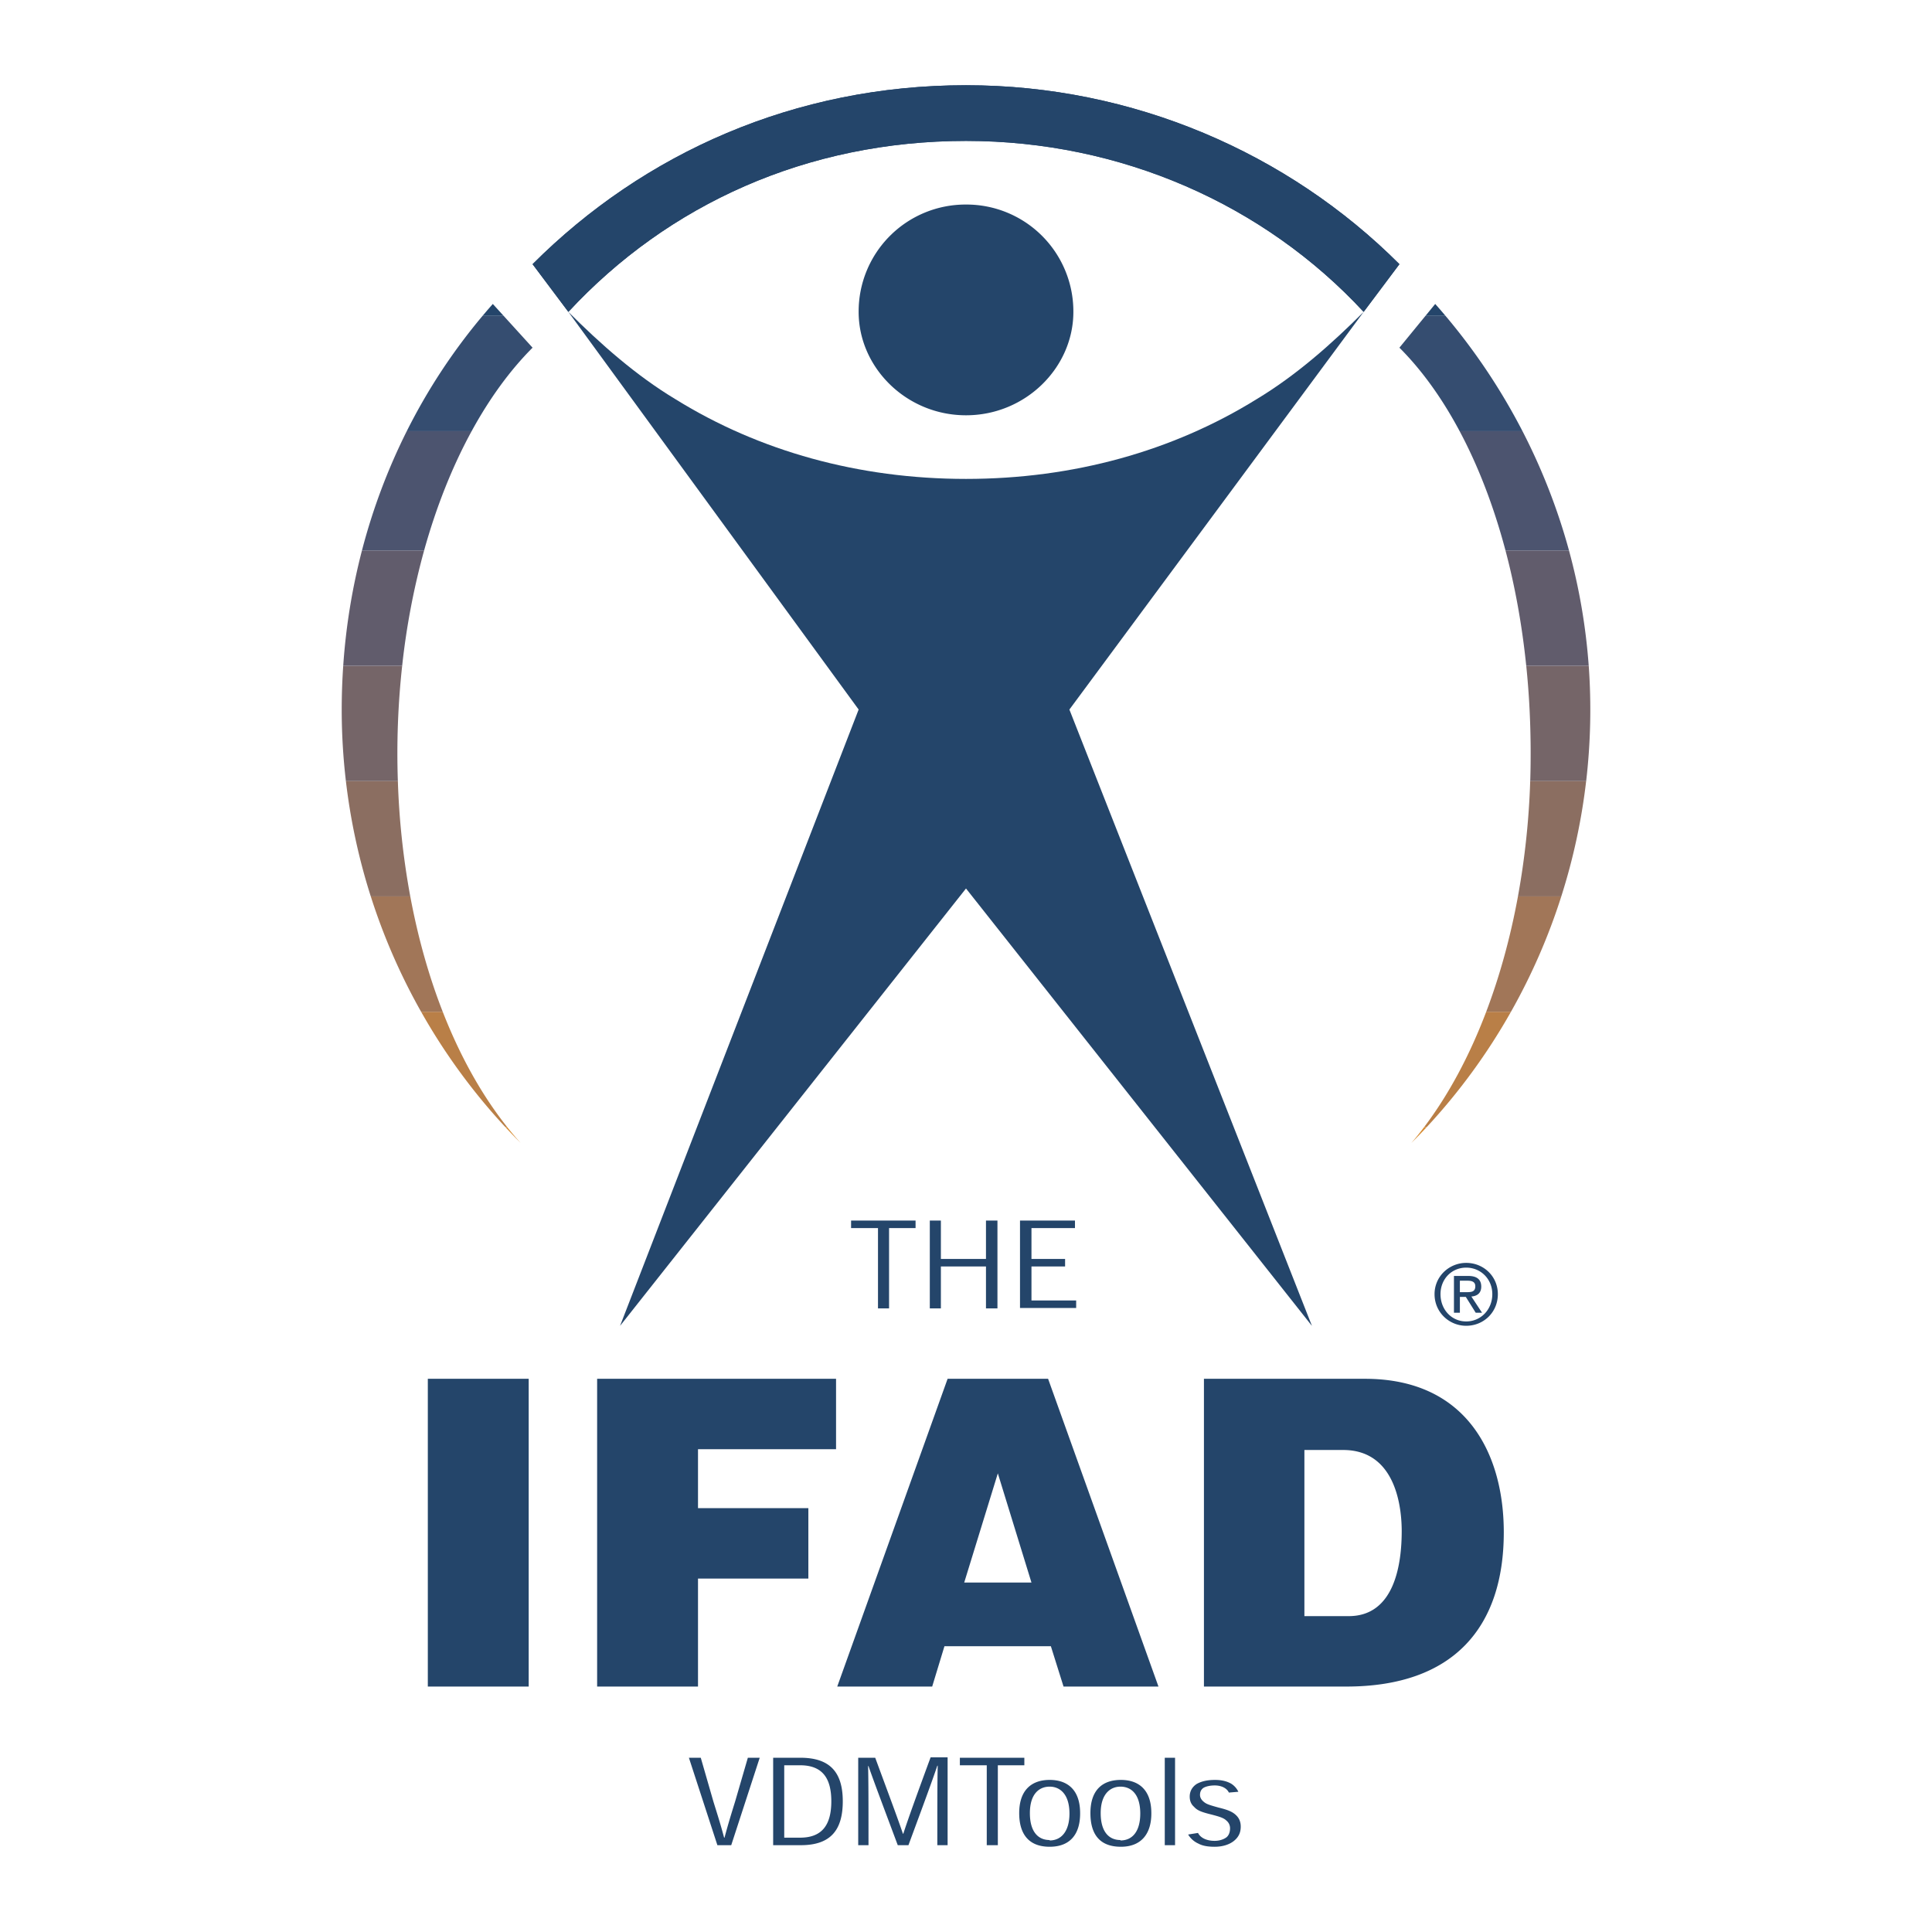 <svg xmlns="http://www.w3.org/2000/svg" width="2500" height="2500" viewBox="0 0 192.756 192.756"><g fill-rule="evenodd" clip-rule="evenodd"><path fill="#fff" d="M0 0h192.756v192.756H0V0z"/><path d="M96.378 14.059c15.472 0 29.755 6.348 39.673 17.059l3.57-4.761c-11.107-11.108-26.58-17.853-43.243-17.853-17.059 0-32.134 6.745-43.243 17.853l3.571 4.761c9.918-10.712 23.803-17.059 39.672-17.059z" fill="#24456a"/><path d="M96.378 41.433c5.95 0 10.712-4.761 10.712-10.315a10.667 10.667 0 0 0-10.712-10.711 10.667 10.667 0 0 0-10.711 10.711c0 5.554 4.76 10.315 10.711 10.315z" fill="#24456a"/><path d="M61.863 132.283L85.667 70.79 56.706 31.118c3.174 3.174 6.744 6.348 10.711 8.728 8.332 5.158 18.25 7.935 28.961 7.935 10.712 0 20.63-2.777 28.962-7.935 3.967-2.38 7.537-5.554 10.711-8.728l-29.357 39.673 24.199 61.493-34.515-43.64-34.515 43.639z" fill="#24456a"/><path d="M96.378 14.059c15.472 0 29.755 6.348 39.673 17.059l3.57-4.761c-11.107-11.108-26.58-17.853-43.243-17.853-17.059 0-32.134 6.745-43.243 17.853l3.571 4.761c9.918-10.712 23.803-17.059 39.672-17.059z" fill="#24456a"/><path d="M50.602 112.447h-.188c.501.539 1.01 1.066 1.531 1.586a31.76 31.76 0 0 1-1.343-1.586z" fill="#d68b31"/><path d="M50.414 112.447h.188c-2.534-3.186-4.703-7.076-6.432-11.506h-2.157a60.817 60.817 0 0 0 8.401 11.506z" fill="#b97f47"/><path d="M42.013 100.941h2.157c-1.376-3.525-2.469-7.388-3.236-11.505h-3.94a61.16 61.16 0 0 0 5.019 11.505z" fill="#a17658"/><path d="M36.993 89.436h3.94a77.062 77.062 0 0 1-1.238-11.505h-5.184a61.216 61.216 0 0 0 2.482 11.505z" fill="#8b6e61"/><path d="M34.511 77.931h5.184a80.008 80.008 0 0 1 .43-11.505h-5.881a63.722 63.722 0 0 0-.151 4.364 61.177 61.177 0 0 0 .418 7.141z" fill="#756568"/><path d="M34.244 66.426h5.881a72.51 72.51 0 0 1 2.189-11.505h-6.201a62.425 62.425 0 0 0-1.869 11.505z" fill="#615c6c"/><path d="M36.113 54.921h6.201c1.226-4.405 2.835-8.416 4.739-11.902h-6.471a60.739 60.739 0 0 0-4.469 11.902z" fill="#4c546f"/><path d="M40.582 43.02h6.471c1.79-3.274 3.841-6.09 6.082-8.332l-2.885-3.173h-2.107a58.822 58.822 0 0 0-7.561 11.505z" fill="#354d70"/><path d="M48.143 31.515h2.107l-1.083-1.19c-.346.389-.688.79-1.024 1.19z" fill="#24456a"/><path d="M142.348 112.447h-.258a30.828 30.828 0 0 1-1.279 1.586 56.074 56.074 0 0 0 1.537-1.586z" fill="#d68b31"/><path d="M142.09 112.447h.258a60.765 60.765 0 0 0 8.404-11.506h-2.471c-1.679 4.43-3.781 8.321-6.191 11.506z" fill="#b97f47"/><path d="M148.281 100.941h2.471a61.028 61.028 0 0 0 5.018-11.505h-4.324c-.755 4.118-1.829 7.98-3.165 11.505z" fill="#a17658"/><path d="M151.445 89.436h4.324a61.059 61.059 0 0 0 2.482-11.505h-5.582a78.02 78.02 0 0 1-1.224 11.505z" fill="#8b6e61"/><path d="M152.67 77.931h5.582a61.398 61.398 0 0 0 .256-11.505h-6.234c.291 2.824.439 5.74.439 8.728 0 .933-.012 1.859-.043 2.777z" fill="#756568"/><path d="M152.273 66.426h6.234a60.246 60.246 0 0 0-1.969-11.505h-6.336c.956 3.596 1.655 7.454 2.071 11.505z" fill="#615c6c"/><path d="M150.203 54.921h6.336a61.223 61.223 0 0 0-4.639-11.902h-6.271c1.859 3.486 3.406 7.498 4.574 11.902z" fill="#4c546f"/><path d="M145.629 43.02h6.271a61.746 61.746 0 0 0-7.68-11.505h-2.002l-2.598 3.173c2.243 2.242 4.265 5.058 6.009 8.332z" fill="#354d70"/><path d="M142.219 31.515h2.002c-.338-.4-.682-.8-1.029-1.19l-.973 1.19zM42.684 137.562h10.064v30.706H42.684v-30.706zM59.576 137.562v30.706H69.64v-10.774h11.01v-7.025H69.64v-5.881h13.773v-7.026H59.576zM104.568 137.562H94.543l-11.011 30.705h9.472l1.224-4.025h10.617l1.264 4.025h9.471l-11.012-30.705zM96.2 157.889l3.354-10.893 3.355 10.893H96.2zM134.324 168.268c10.736 0 15.709-5.959 15.709-15.393 0-7.734-3.631-15.312-13.854-15.312h-16.062v30.705h14.207zm.238-7.026h-4.422v-16.576h3.869c5.367 0 5.84 5.961 5.84 8.092.001 3.197-.669 8.484-5.287 8.484zM91.346 121.775h-6.433v.75h2.684v8.012h1.105v-8.012h2.644v-.75zM99.516 121.775h-1.145v3.829h-4.499v-3.829h-1.105v8.762h1.105v-4.183h4.499v4.183h1.145v-8.762zM102.91 125.604v-3.079h4.34v-.75h-5.484v8.723h5.603v-.75h-4.459v-3.394h3.354v-.75h-3.354zM72.245 183.344c-.355-1.342-.71-2.447-1.066-3.592l-1.263-4.381h-1.184l2.842 8.723h1.381l2.842-8.723h-1.184l-1.263 4.342c-.355 1.145-.71 2.289-1.065 3.631h-.04zM79.901 184.094c2.999 0 4.183-1.539 4.183-4.381 0-2.959-1.342-4.342-4.223-4.342h-2.723v8.723h2.763zm-1.658-.75v-7.223h1.579c2.21 0 3.118 1.264 3.118 3.592 0 2.486-1.026 3.631-3.118 3.631h-1.579zM90.083 182.949c-.474-1.42-1.381-3.828-2.762-7.578h-1.697v8.723h1.026c0-3.867 0-6.512-.04-7.893h.04c.474 1.381 1.46 3.986 2.92 7.893h1.066c1.46-3.947 2.407-6.512 2.881-7.932h.04c-.04 1.42-.04 4.025-.04 7.932h1.026v-8.762h-1.697c-1.381 3.75-2.25 6.156-2.723 7.617h-.04zM102.199 175.371h-6.433v.75h2.683v7.973h1.106v-7.973h2.644v-.75zM107.764 180.896c0-2.328-1.262-3.314-3.039-3.314-1.775 0-3.039.986-3.039 3.314 0 2.133.988 3.355 3.039 3.355 2.053 0 3.039-1.264 3.039-3.314v-.041zm-3.039 2.684c-1.184 0-1.973-.867-1.973-2.684 0-1.895.908-2.643 1.973-2.643 1.027 0 1.975.748 1.975 2.684 0 1.736-.789 2.684-1.975 2.684v-.041zM114.869 180.896c0-2.328-1.264-3.314-3.039-3.314-1.816 0-3.039.986-3.039 3.314 0 2.133.947 3.355 3.039 3.355 2.012 0 3.039-1.264 3.039-3.314v-.041zm-3.08 2.684c-1.184 0-1.973-.867-1.973-2.684 0-1.895.947-2.643 1.973-2.643 1.066 0 1.975.748 1.975 2.684 0 1.736-.75 2.684-1.975 2.684v-.041zM117.236 184.094v-8.723h-1.027v8.723h1.027zM123.551 178.766a1.906 1.906 0 0 0-.75-.828c-.434-.236-.947-.355-1.578-.355-.83 0-1.383.158-1.816.395-.434.277-.709.711-.709 1.264 0 .395.117.75.434 1.025.314.355.709.514 1.656.75.908.236 1.303.355 1.58.631a.976.976 0 0 1 .355.75c0 .395-.119.711-.355.908-.316.236-.75.355-1.184.355-.83 0-1.422-.316-1.658-.789l-.986.158a2.29 2.29 0 0 0 1.025.906c.434.236.986.316 1.619.316.828 0 1.498-.236 1.934-.592.434-.355.67-.789.67-1.422 0-.473-.158-.828-.434-1.104-.355-.355-.789-.553-1.775-.791-.988-.275-1.225-.354-1.5-.592-.238-.197-.355-.434-.355-.67 0-.316.117-.553.355-.711.275-.158.709-.236 1.105-.236.789 0 1.262.355 1.42.711l.947-.079zM146.283 125.998c1.736 0 3.158 1.342 3.158 3.119 0 1.814-1.422 3.156-3.158 3.156-1.697 0-3.158-1.342-3.158-3.156 0-1.777 1.461-3.119 3.158-3.119zm0 5.842c1.461 0 2.605-1.184 2.605-2.723 0-1.5-1.145-2.645-2.605-2.645s-2.564 1.145-2.564 2.645c0 1.539 1.103 2.723 2.564 2.723zm-1.222-4.539h1.42c.869 0 1.303.355 1.303 1.066 0 .67-.434.947-.986.986l1.064 1.617h-.631l-.986-1.578h-.592v1.578h-.592v-3.669zm.591 1.619h.592c.514 0 .947 0 .947-.592 0-.475-.395-.553-.789-.553h-.75v1.145z" fill="#24456a"/></g></svg>
